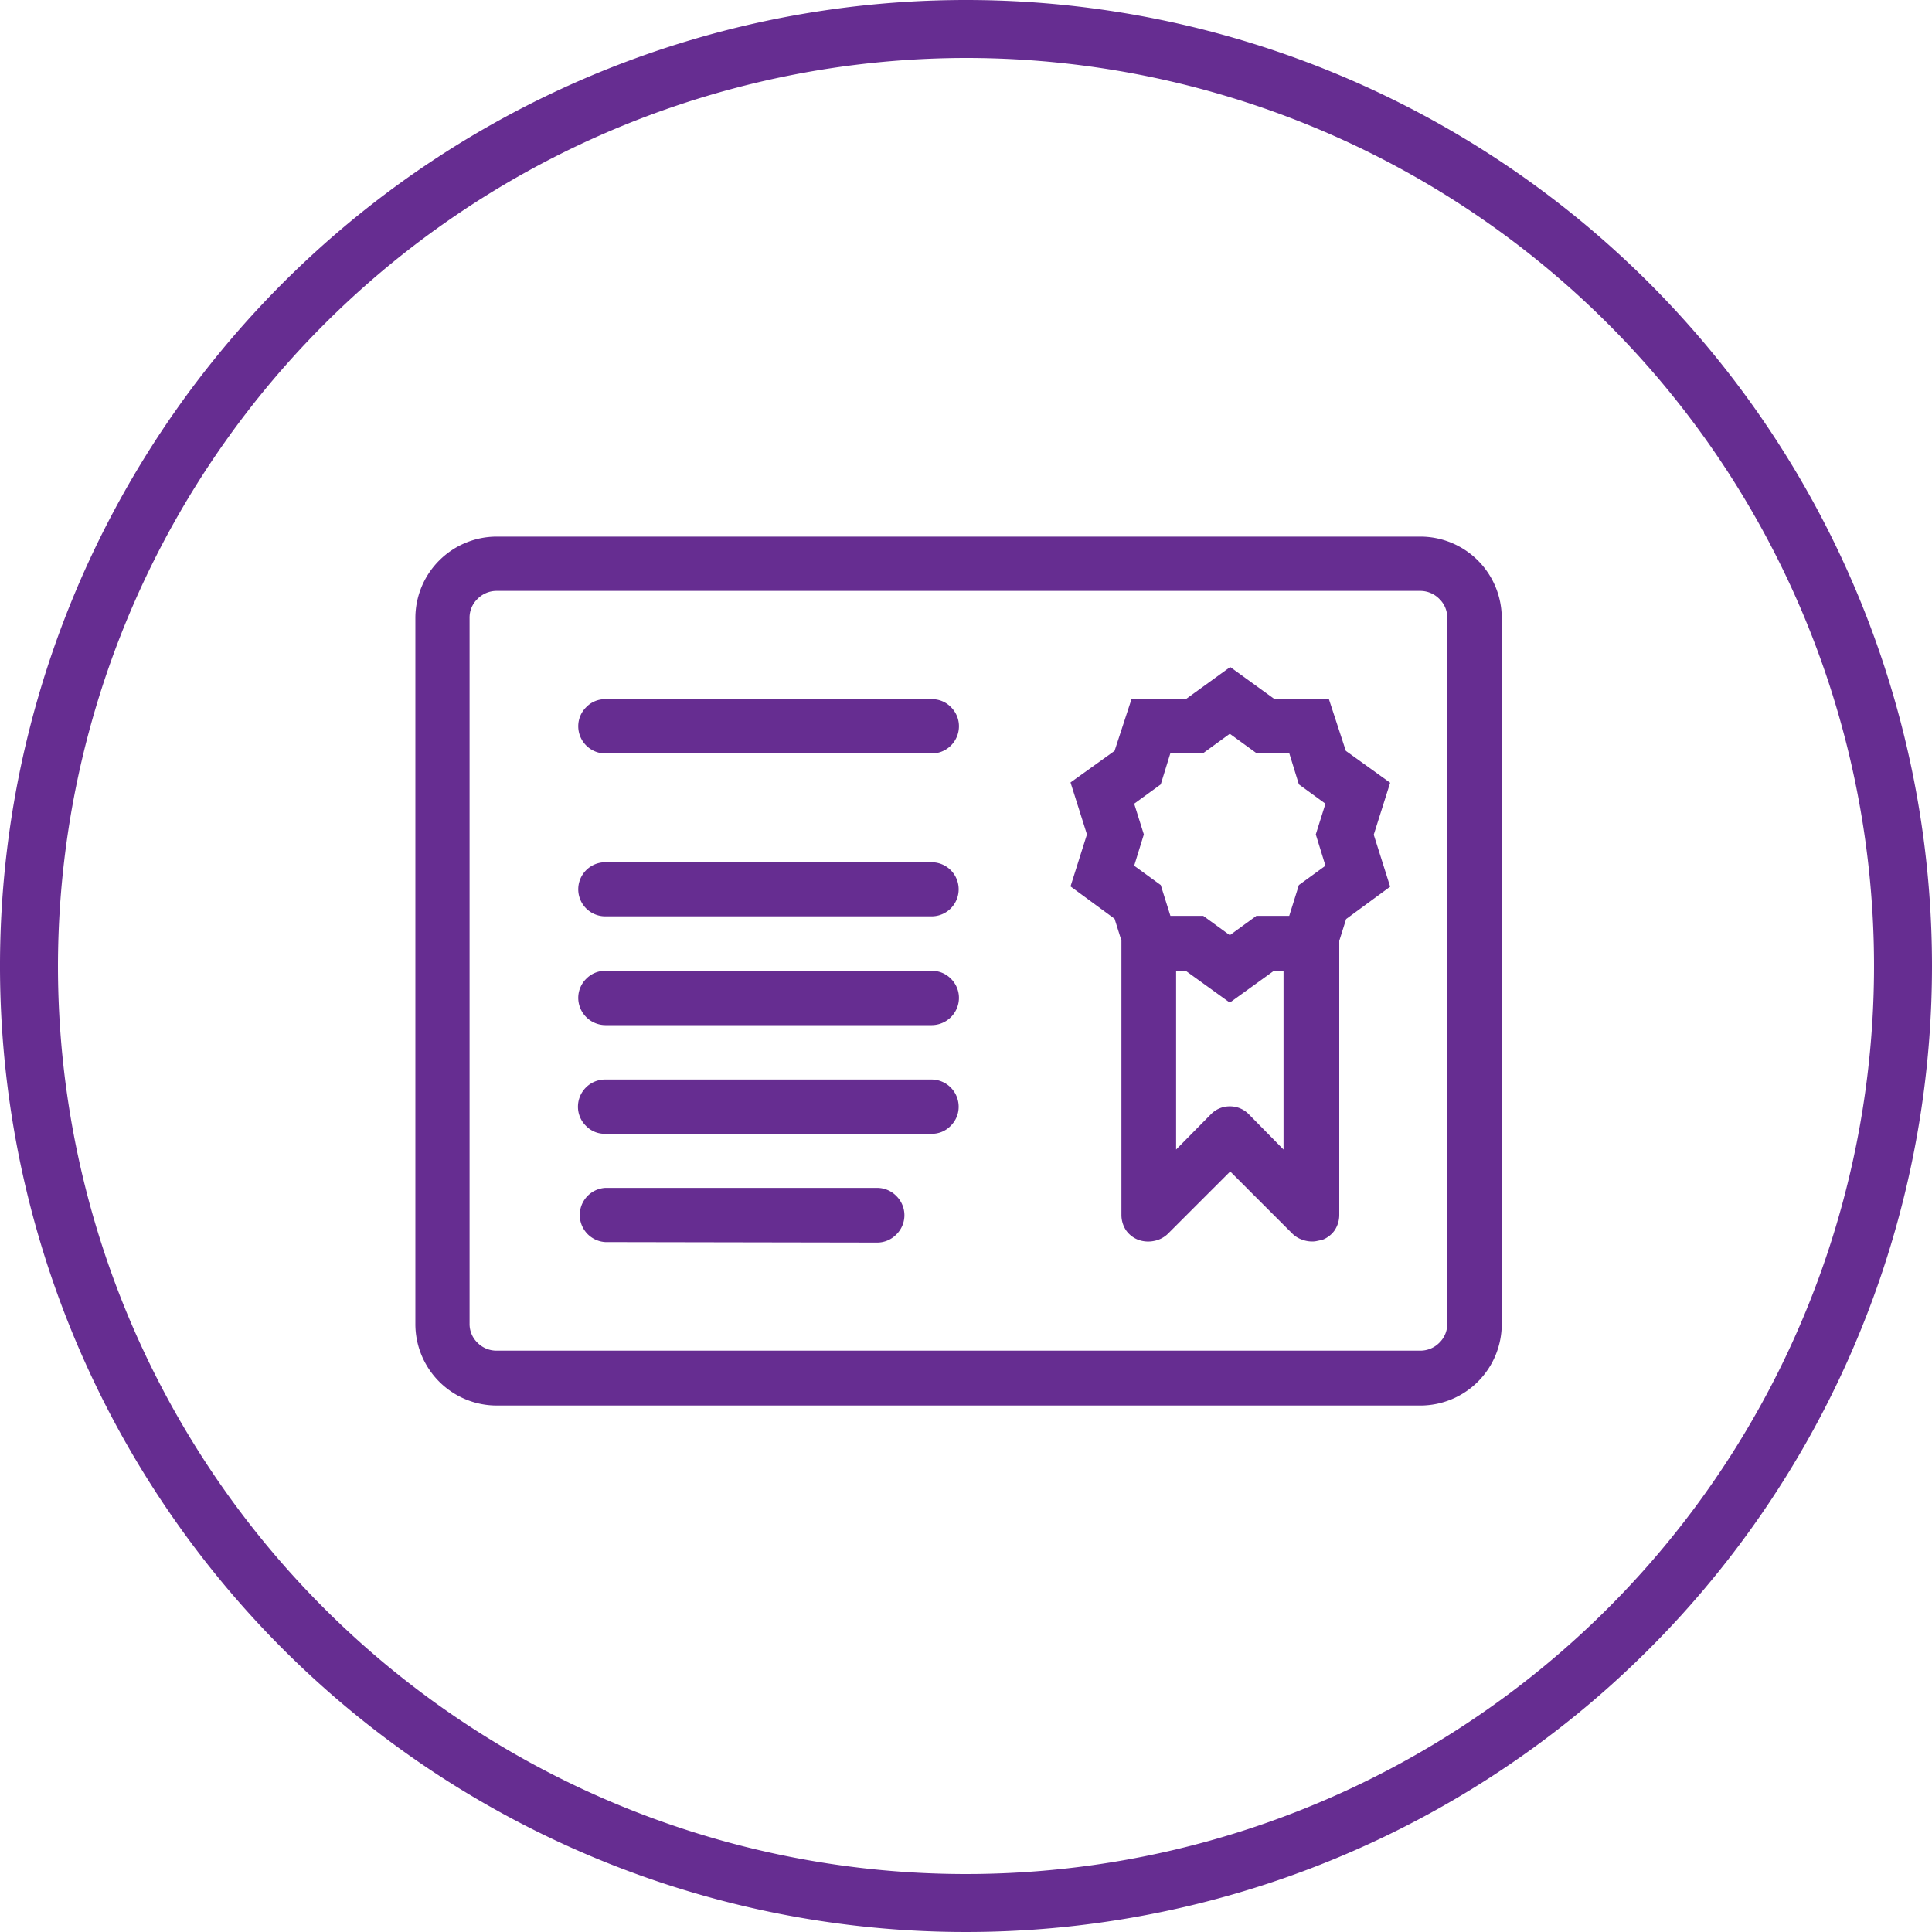 <?xml version="1.0" encoding="UTF-8"?> <svg xmlns="http://www.w3.org/2000/svg" width="200" height="200" viewBox="0 0 200 200"><title>XFT_Zeugnismanager_teaser</title><g id="Ebene_2" data-name="Ebene 2"><g id="Ebene_1-2" data-name="Ebene 1"><path d="M51.46,145.5A8.43,8.43,0,0,1,43,137V64a8.43,8.43,0,0,1,8.45-8.45H147A8.43,8.43,0,0,1,155.46,64V137A8.43,8.43,0,0,1,147,145.5ZM49.43,62a2.69,2.69,0,0,0-.82,2V137a2.7,2.7,0,0,0,.82,2,2.76,2.76,0,0,0,2,.82H147a2.76,2.76,0,0,0,2-.82,2.7,2.7,0,0,0,.82-2V64a2.69,2.69,0,0,0-.82-2,2.77,2.77,0,0,0-2-.83H51.46A2.77,2.77,0,0,0,49.43,62ZM62.66,78a2.82,2.82,0,0,1-2.8-2.8,2.77,2.77,0,0,1,.83-2,2.69,2.69,0,0,1,2-.82H96.44a2.69,2.69,0,0,1,2,.82,2.77,2.77,0,0,1,.83,2,2.82,2.82,0,0,1-2.8,2.8Zm0,16.86a2.8,2.8,0,0,1,0-5.6H96.44a2.8,2.8,0,0,1,0,5.6Zm0,11.26a2.83,2.83,0,0,1-2.8-2.8,2.78,2.78,0,0,1,.83-2,2.73,2.73,0,0,1,2-.82H96.44a2.73,2.73,0,0,1,2,.82,2.78,2.78,0,0,1,.83,2,2.83,2.83,0,0,1-2.8,2.8Zm0,11.25a2.69,2.69,0,0,1-2-.82,2.77,2.77,0,0,1-.83-2,2.82,2.82,0,0,1,2.8-2.8H96.44a2.82,2.82,0,0,1,2.8,2.8,2.77,2.77,0,0,1-.83,2,2.69,2.69,0,0,1-2,.82Zm0,11.21a2.81,2.81,0,0,1,0-5.61H90.78a2.77,2.77,0,0,1,2,.83,2.79,2.79,0,0,1,0,4,2.77,2.77,0,0,1-2,.83Zm76.66-50.85-1.76-5.38h-5.65l-4.56-3.3-4.56,3.3h-5.65l-1.76,5.38L110.82,81l1.7,5.38-1.7,5.38,4.56,3.35.71,2.26v28.38a2.88,2.88,0,0,0,.47,1.6,2.72,2.72,0,0,0,1.29,1,3,3,0,0,0,1.62.11,2.8,2.8,0,0,0,1.46-.77l6.42-6.42,6.42,6.42a2.66,2.66,0,0,0,1,.63,3,3,0,0,0,1.07.2,2.24,2.24,0,0,0,.52-.06l.52-.11a2.72,2.72,0,0,0,1.29-1,2.88,2.88,0,0,0,.47-1.6V97.4l.71-2.26,4.56-3.35-1.7-5.38,1.7-5.38ZM120.16,81.2l1-3.24h3.4l2.75-2,2.75,2h3.4l1,3.24,2.75,2-1,3.18,1,3.24-2.75,2-1,3.19h-3.4l-2.75,2-2.75-2h-3.4l-1-3.19-2.75-2,1-3.24-1-3.18Zm7.19,33.33a2.7,2.7,0,0,0-2,.82L121.75,119v-18.5h1l4.56,3.29,4.56-3.29h1V119l-3.62-3.68A2.7,2.7,0,0,0,127.35,114.53Z" style="fill:#662d91"></path><path d="M100,6A94,94,0,1,1,6,100,94.11,94.11,0,0,1,100,6m0-6A100,100,0,1,0,200,100,100,100,0,0,0,100,0Z" style="fill:#662d91"></path></g></g></svg> 